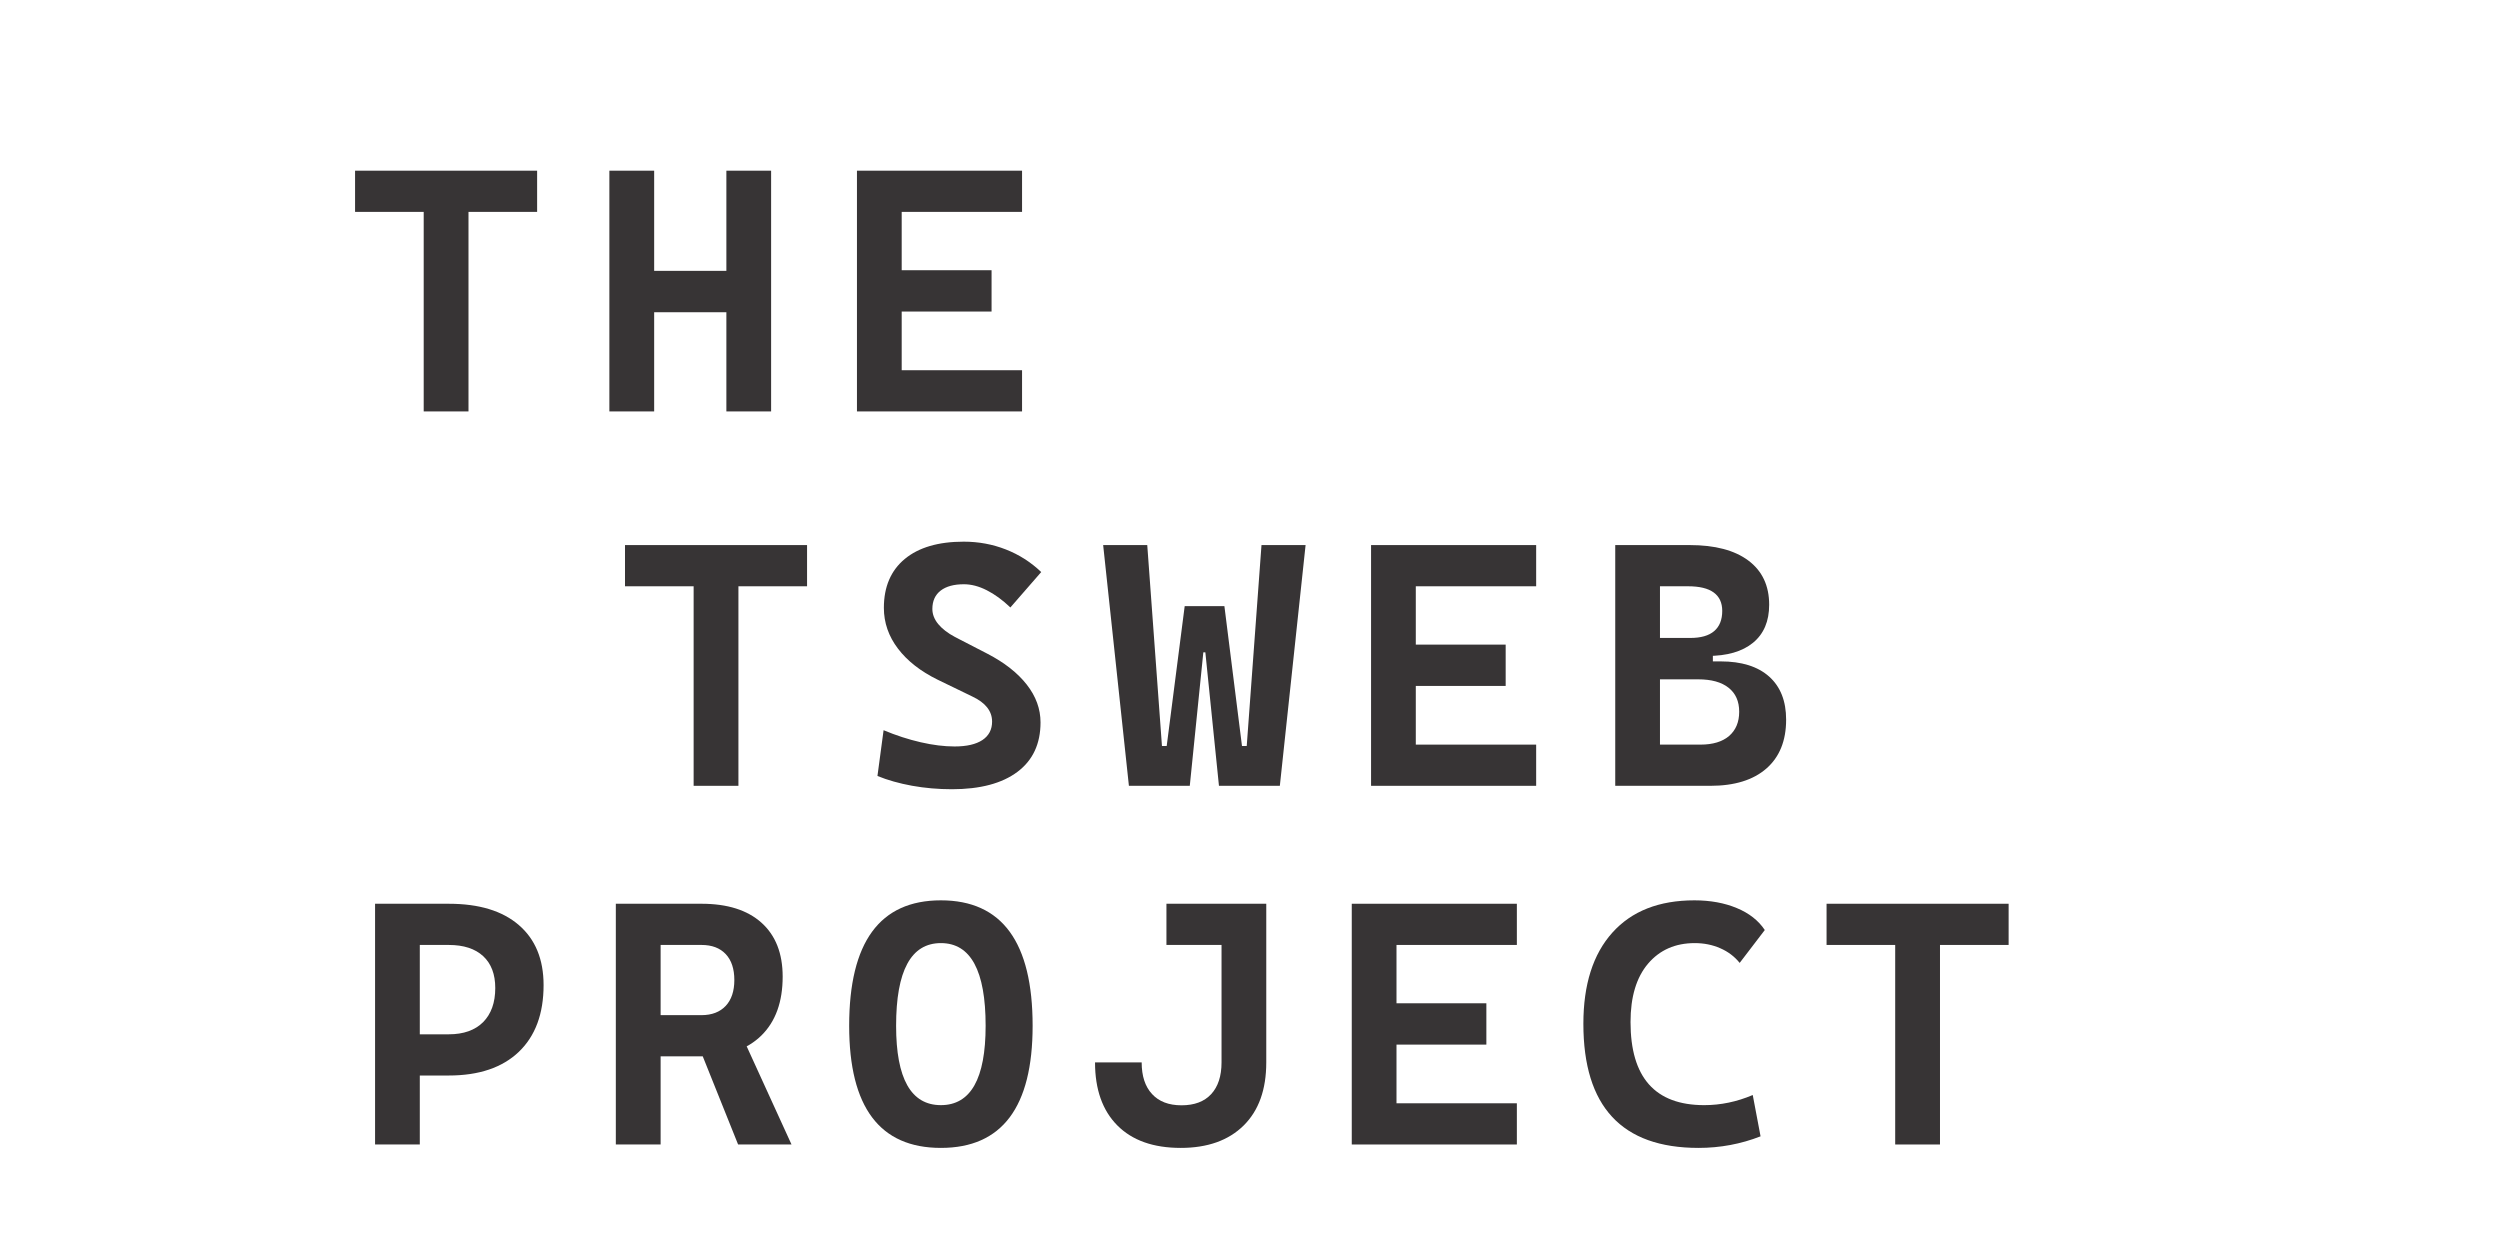 <?xml version="1.0" encoding="UTF-8"?>
<!DOCTYPE svg PUBLIC "-//W3C//DTD SVG 1.1//EN" "http://www.w3.org/Graphics/SVG/1.1/DTD/svg11.dtd">
<!-- Creator: CorelDRAW -->
<svg xmlns="http://www.w3.org/2000/svg" xml:space="preserve" width="100%" height="100%" version="1.1" style="shape-rendering:geometricPrecision; text-rendering:geometricPrecision; image-rendering:optimizeQuality; fill-rule:evenodd; clip-rule:evenodd"
viewBox="0 0 2540 1270"
 xmlns:xlink="http://www.w3.org/1999/xlink"
 xmlns:xodm="http://www.corel.com/coreldraw/odm/2003">
 <defs>
  <style type="text/css">
   <![CDATA[
    .fil0 {fill:#373435;fill-rule:nonzero}
   ]]>
  </style>
 </defs>
 <g id="圖層_x0020_1">
  <path class="fil0" d="M430.48 418.01l0 -244.59 45.51 0 0 244.59 -45.51 0zm-69.73 -202.73l0 -41.86 184.97 0 0 41.86 -184.97 0z"/>
  <path id="_1" class="fil0" d="M738 418.01l0 -244.59 45.45 0 0 244.59 -45.45 0zm-118.88 0l0 -244.59 45.51 0 0 244.59 -45.51 0zm7.23 -100.78l0 -42.04 150.75 0 0 42.04 -150.75 0z"/>
  <path id="_2" class="fil0" d="M870.67 418.01l0 -244.59 45.45 0 0 244.59 -45.45 0zm0 0l0 -41.86 167.74 0 0 41.86 -167.74 0zm0 -101.48l0 -41.98 136.76 0 0 41.98 -136.76 0zm0 -101.25l0 -41.86 167.74 0 0 41.86 -167.74 0z"/>
  <path class="fil0" d="M704.73 798.39l0 -244.59 45.51 0 0 244.59 -45.51 0zm-69.73 -202.73l0 -41.86 184.97 0 0 41.86 -184.97 0z"/>
  <path id="_1_0" class="fil0" d="M967.1 801.86c-13.88,0 -27.4,-1.18 -40.45,-3.53 -13.12,-2.41 -24.82,-5.7 -35.16,-9.94l6.23 -46.5c12.58,5.29 25.16,9.35 37.63,12.23 12.46,2.88 23.93,4.29 34.51,4.29 12.29,0 21.7,-2.18 28.28,-6.53 6.53,-4.35 9.82,-10.64 9.82,-18.75 0,-10.71 -6.76,-19.23 -20.17,-25.52l-35.16 -17.05c-17.34,-8.53 -30.75,-18.99 -40.27,-31.52 -9.53,-12.52 -14.35,-26.34 -14.35,-41.51 0,-21.34 7.12,-37.92 21.23,-49.62 14.11,-11.7 34.1,-17.58 59.91,-17.58 15.05,0 29.34,2.64 42.81,7.93 13.52,5.3 25.45,12.94 35.92,22.94l-31.34 35.98c-7.94,-7.59 -15.93,-13.41 -23.93,-17.46 -8.05,-4.12 -15.82,-6.12 -23.28,-6.12 -10.12,0 -17.94,2.12 -23.58,6.41 -5.64,4.35 -8.47,10.58 -8.47,18.7 0,5.41 2,10.52 5.94,15.34 4,4.82 9.64,9.18 16.99,13.11l33.05 17.06c17.23,8.93 30.57,19.4 39.92,31.33 9.35,11.94 13.99,24.76 13.99,38.4 0,21.69 -7.76,38.45 -23.4,50.21 -15.64,11.76 -37.86,17.7 -66.67,17.7z"/>
  <path id="_2_1" class="fil0" d="M1146.97 798.39l-26.16 -244.59 44.8 0 14.94 204.14 4.82 0 18.28 -142.11 40.34 0 -14.52 46.97 -6.88 0 -13.76 135.59 -61.86 0zm91.49 0l-13.82 -135.59 -6.88 0 -14.11 -46.97 40.34 0 17.87 142.11 4.82 0 15 -204.14 44.8 0 -26.16 244.59 -61.86 0z"/>
  <path id="_3" class="fil0" d="M1393 798.39l0 -244.59 45.45 0 0 244.59 -45.45 0zm0 0l0 -41.86 167.74 0 0 41.86 -167.74 0zm0 -101.48l0 -41.98 136.76 0 0 41.98 -136.76 0zm0 -101.25l0 -41.86 167.74 0 0 41.86 -167.74 0z"/>
  <path id="_4" class="fil0" d="M1684.11 798.39l0 -41.86 43.63 0c12.47,0 22.17,-2.94 28.99,-8.76 6.82,-5.88 10.29,-14.12 10.29,-24.64 0,-10.58 -3.59,-18.7 -10.82,-24.4 -7.17,-5.7 -17.46,-8.53 -30.87,-8.53l-40.51 0 -4.12 -18.22 67.5 0c21.29,0 37.63,5.11 49.22,15.4 11.52,10.29 17.28,24.87 17.28,43.81 0,21.4 -6.7,37.92 -20.05,49.62 -13.4,11.7 -32.39,17.58 -56.91,17.58l-53.63 0zm-43.03 0l0 -244.59 45.45 0 0 244.59 -45.45 0zm31.33 -120.24l0 -16.87 67.86 0 0 16.87 -67.86 0zm11.7 -11.7l0 -18.29 33.28 0c10.65,0 18.76,-2.29 24.17,-6.93 5.47,-4.65 8.23,-11.53 8.23,-20.58 0,-8.29 -2.94,-14.53 -8.7,-18.7 -5.82,-4.23 -14.52,-6.29 -26.11,-6.29l-30.16 0 -4.12 -41.86 35.99 0c25.75,0 45.62,5.23 59.68,15.75 14.05,10.53 21.1,25.46 21.1,44.87 0,16.75 -5.46,29.63 -16.34,38.57 -10.94,8.99 -26.34,13.46 -46.33,13.46l-50.69 0z"/>
  <path class="fil0" d="M422.4 1092.71l0 -41.86 33.57 0c15.05,0 26.7,-4.17 34.93,-12.4 8.17,-8.3 12.29,-19.82 12.29,-34.64 0,-13.99 -4.12,-24.81 -12.29,-32.39 -8.23,-7.59 -19.88,-11.35 -34.93,-11.35l-32.86 0 0 -41.86 32.86 0c30.69,0 54.39,7.17 71.15,21.63 16.75,14.41 25.16,34.75 25.16,61.03 0,29.17 -8.41,51.75 -25.16,67.8 -16.76,15.99 -40.46,24.04 -71.15,24.04l-33.57 0zm-41.33 70.09l0 -244.59 45.45 0 0 244.59 -45.45 0z"/>
  <path id="_1_2" class="fil0" d="M668.77 1073.25l0 -41.86 43.93 0c10.58,0 18.75,-3.18 24.63,-9.41 5.82,-6.23 8.76,-14.99 8.76,-26.28 0,-11.35 -2.94,-20.17 -8.76,-26.34 -5.88,-6.23 -14.05,-9.29 -24.63,-9.29l-43.28 0 -4.11 -41.86 47.39 0c26.28,0 46.62,6.4 60.97,19.28 14.34,12.88 21.52,31.1 21.52,54.8 0,25.58 -7.18,45.51 -21.52,59.68 -14.35,14.17 -34.69,21.28 -60.97,21.28l-43.93 0zm-43.09 89.55l0 -244.59 45.51 0 0 244.59 -45.51 0zm124.23 0l-46.15 -115.07 47.86 0 52.56 115.07 -54.27 0z"/>
  <path id="_2_3" class="fil0" d="M955.95 1166.27c-62.14,0 -93.19,-41.39 -93.19,-124.06 0,-84.96 31.05,-127.47 93.19,-127.47 62.09,0 93.2,42.51 93.2,127.47 0,82.67 -31.11,124.06 -93.2,124.06zm0 -43.45c30.28,0 45.45,-26.87 45.45,-80.61 0,-56.04 -15.17,-84.02 -45.45,-84.02 -30.33,0 -45.5,27.98 -45.5,84.02 0,53.74 15.17,80.61 45.5,80.61z"/>
  <path id="_3_4" class="fil0" d="M1199.57 1166.27c-27.81,0 -49.28,-7.64 -64.39,-22.87 -15.05,-15.17 -22.63,-36.52 -22.63,-63.97l47.39 0c0,13.75 3.47,24.51 10.52,32.1 7,7.64 16.99,11.46 29.93,11.46 13.11,0 23.17,-3.76 30.16,-11.34 7,-7.59 10.53,-18.35 10.53,-32.22l0 -161.22 45.45 0 0 161.22c0,27.57 -7.65,48.92 -22.99,64.08 -15.35,15.17 -36.69,22.76 -63.97,22.76zm-14.47 -206.2l0 -41.86 80.26 0 0 41.86 -80.26 0z"/>
  <path id="_4_5" class="fil0" d="M1373.39 1162.8l0 -244.59 45.45 0 0 244.59 -45.45 0zm0 0l0 -41.86 167.74 0 0 41.86 -167.74 0zm0 -101.48l0 -41.98 136.76 0 0 41.98 -136.76 0zm0 -101.25l0 -41.86 167.74 0 0 41.86 -167.74 0z"/>
  <path id="_5" class="fil0" d="M1725.65 1166.27c-77.96,0 -116.94,-42.04 -116.94,-126.12 0,-39.86 9.82,-70.73 29.45,-92.6 19.64,-21.88 47.45,-32.81 83.38,-32.81 16.17,0 30.57,2.64 43.1,7.88 12.46,5.17 21.99,12.64 28.39,22.28l-25.51 33.4c-5.18,-6.41 -11.7,-11.41 -19.7,-14.88 -8,-3.53 -16.64,-5.23 -25.93,-5.23 -19.76,0 -35.57,6.94 -47.45,20.87 -11.88,13.99 -17.81,33.75 -17.81,59.39 0,56.26 24.93,84.37 74.9,84.37 16.64,0 33.11,-3.41 49.27,-10.29l7.94 41.98c-19.99,7.82 -41.04,11.76 -63.09,11.76z"/>
  <path id="_6" class="fil0" d="M1925.52 1162.8l0 -244.59 45.51 0 0 244.59 -45.51 0zm-69.73 -202.73l0 -41.86 184.97 0 0 41.86 -184.97 0z"/>
 </g>
</svg>
